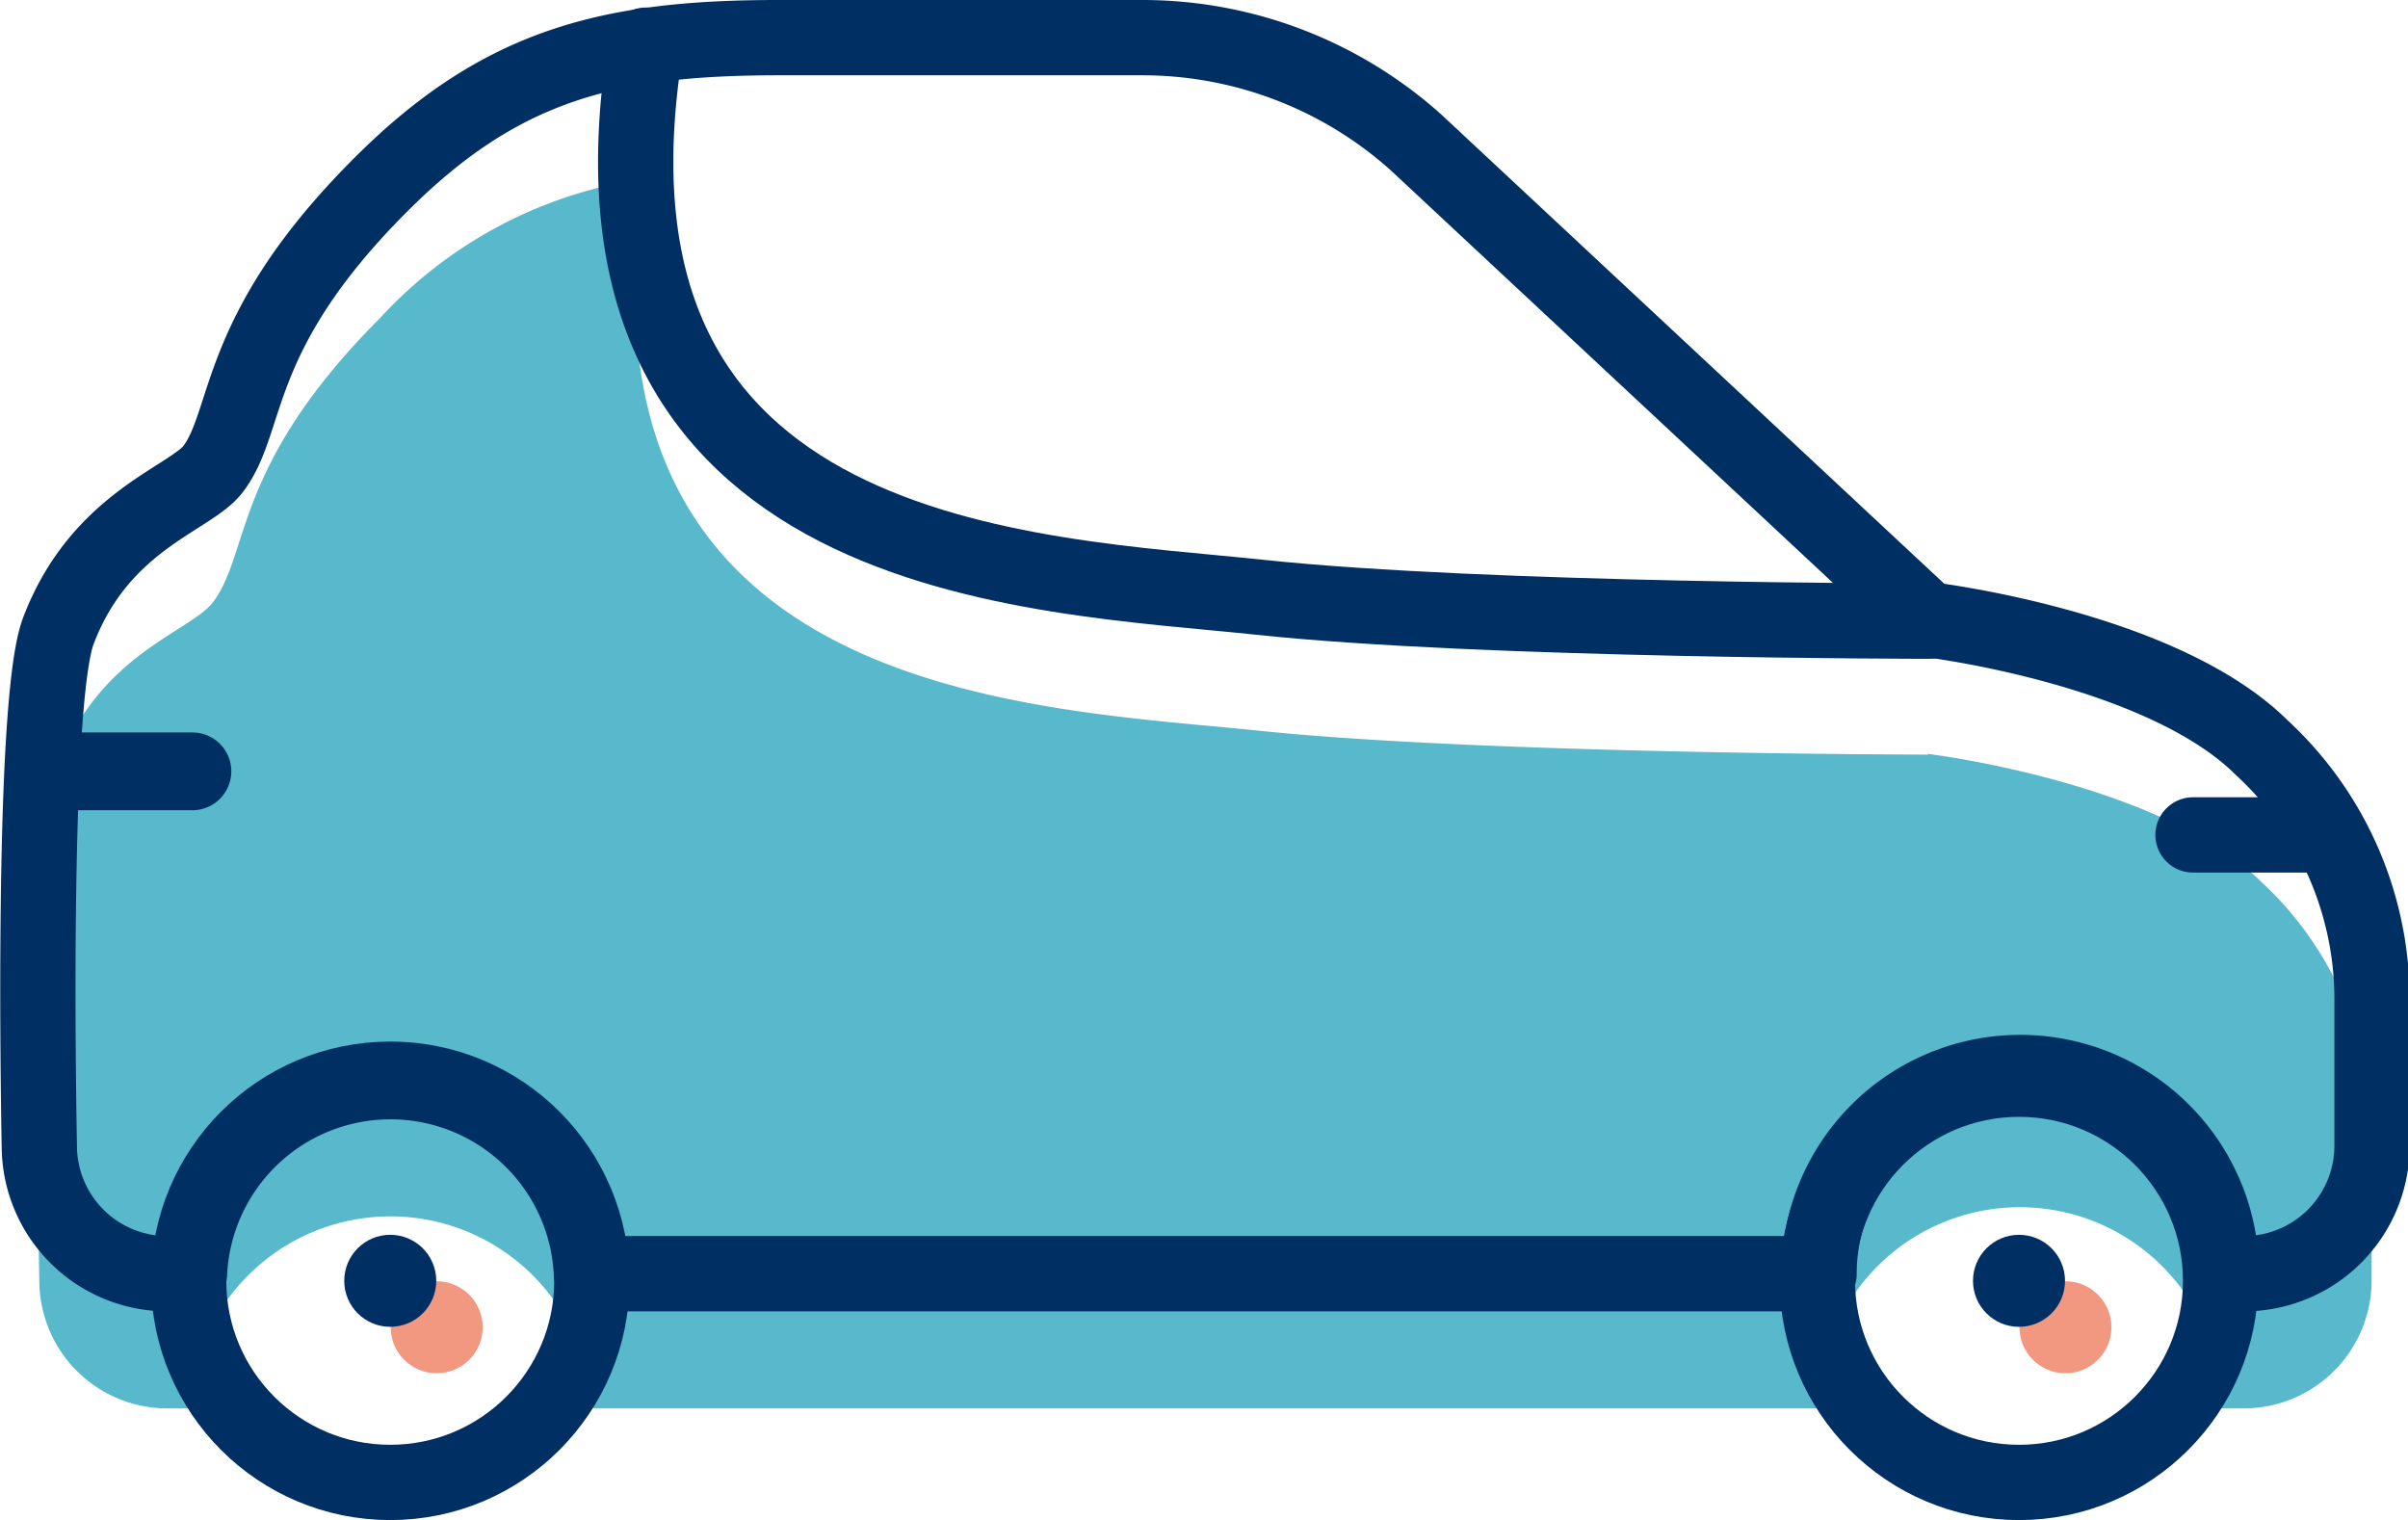 <svg id="Lager_1" data-name="Lager 1" xmlns="http://www.w3.org/2000/svg" viewBox="0 0 57.57 36.34"><defs><style>.cls-1{fill:#f39880;}.cls-2{fill:#57b9cb;}.cls-3,.cls-5{fill:none;stroke:#002f63;stroke-linecap:round;stroke-linejoin:round;}.cls-3{stroke-width:1.8px;}.cls-4{fill:#002f63;}.cls-5{stroke-width:1.86px;}</style></defs><circle class="cls-1" cx="49.38" cy="31.73" r="1.1"/><circle class="cls-1" cx="10.44" cy="31.73" r="1.1"/><path class="cls-2" d="M158.55,141.73s5.58.67,8,3.07a8.21,8.21,0,0,1,2.63,6.1v3.42a3.06,3.06,0,0,1-3.06,3.06h-.54a4.81,4.81,0,0,0-9.62,0H126.62a4.81,4.81,0,0,0-9.61,0h-.53a3.06,3.06,0,0,1-3.06-3.06s-.22-10.62.46-12.37c1-2.61,3.14-3.13,3.69-3.84.9-1.19.46-3.26,4-6.8a10.62,10.62,0,0,1,6.33-3.33h0c-2,12.46,9.3,12.64,14.69,13.2s16,.57,16,.57" transform="translate(-112.48 -123.71)"/><path class="cls-3" d="M158.61,138.56s-10.63,0-16-.57-16.73-.73-14.69-13.2" transform="translate(-112.48 -123.71)"/><circle class="cls-4" cx="48.27" cy="30.62" r="1.1"/><circle class="cls-4" cx="9.33" cy="30.62" r="1.1"/><path class="cls-3" d="M113.88,138.78c1-2.62,3.14-3.14,3.69-3.85.9-1.18.46-3.25,4-6.79,2.88-2.89,5.48-3.53,9.52-3.53s8.71,0,8.71,0a9.8,9.8,0,0,1,6.54,2.51l12.22,11.4s5.58.66,8,3.07a8.19,8.19,0,0,1,2.63,6.09v3.42a3.06,3.06,0,0,1-3.06,3.06h-.54a4.81,4.81,0,0,0-9.62,0H126.62a4.81,4.81,0,0,0-9.61,0h-.53a3.06,3.06,0,0,1-3.06-3.06S113.2,140.52,113.88,138.78Z" transform="translate(-112.48 -123.71)"/><line class="cls-5" x1="1.3" y1="18.44" x2="4.6" y2="18.44"/><line class="cls-3" x1="55.48" y1="19.96" x2="52.43" y2="19.96"/><circle class="cls-3" cx="48.27" cy="30.62" r="4.82"/><circle class="cls-3" cx="9.33" cy="30.62" r="4.82"/></svg>